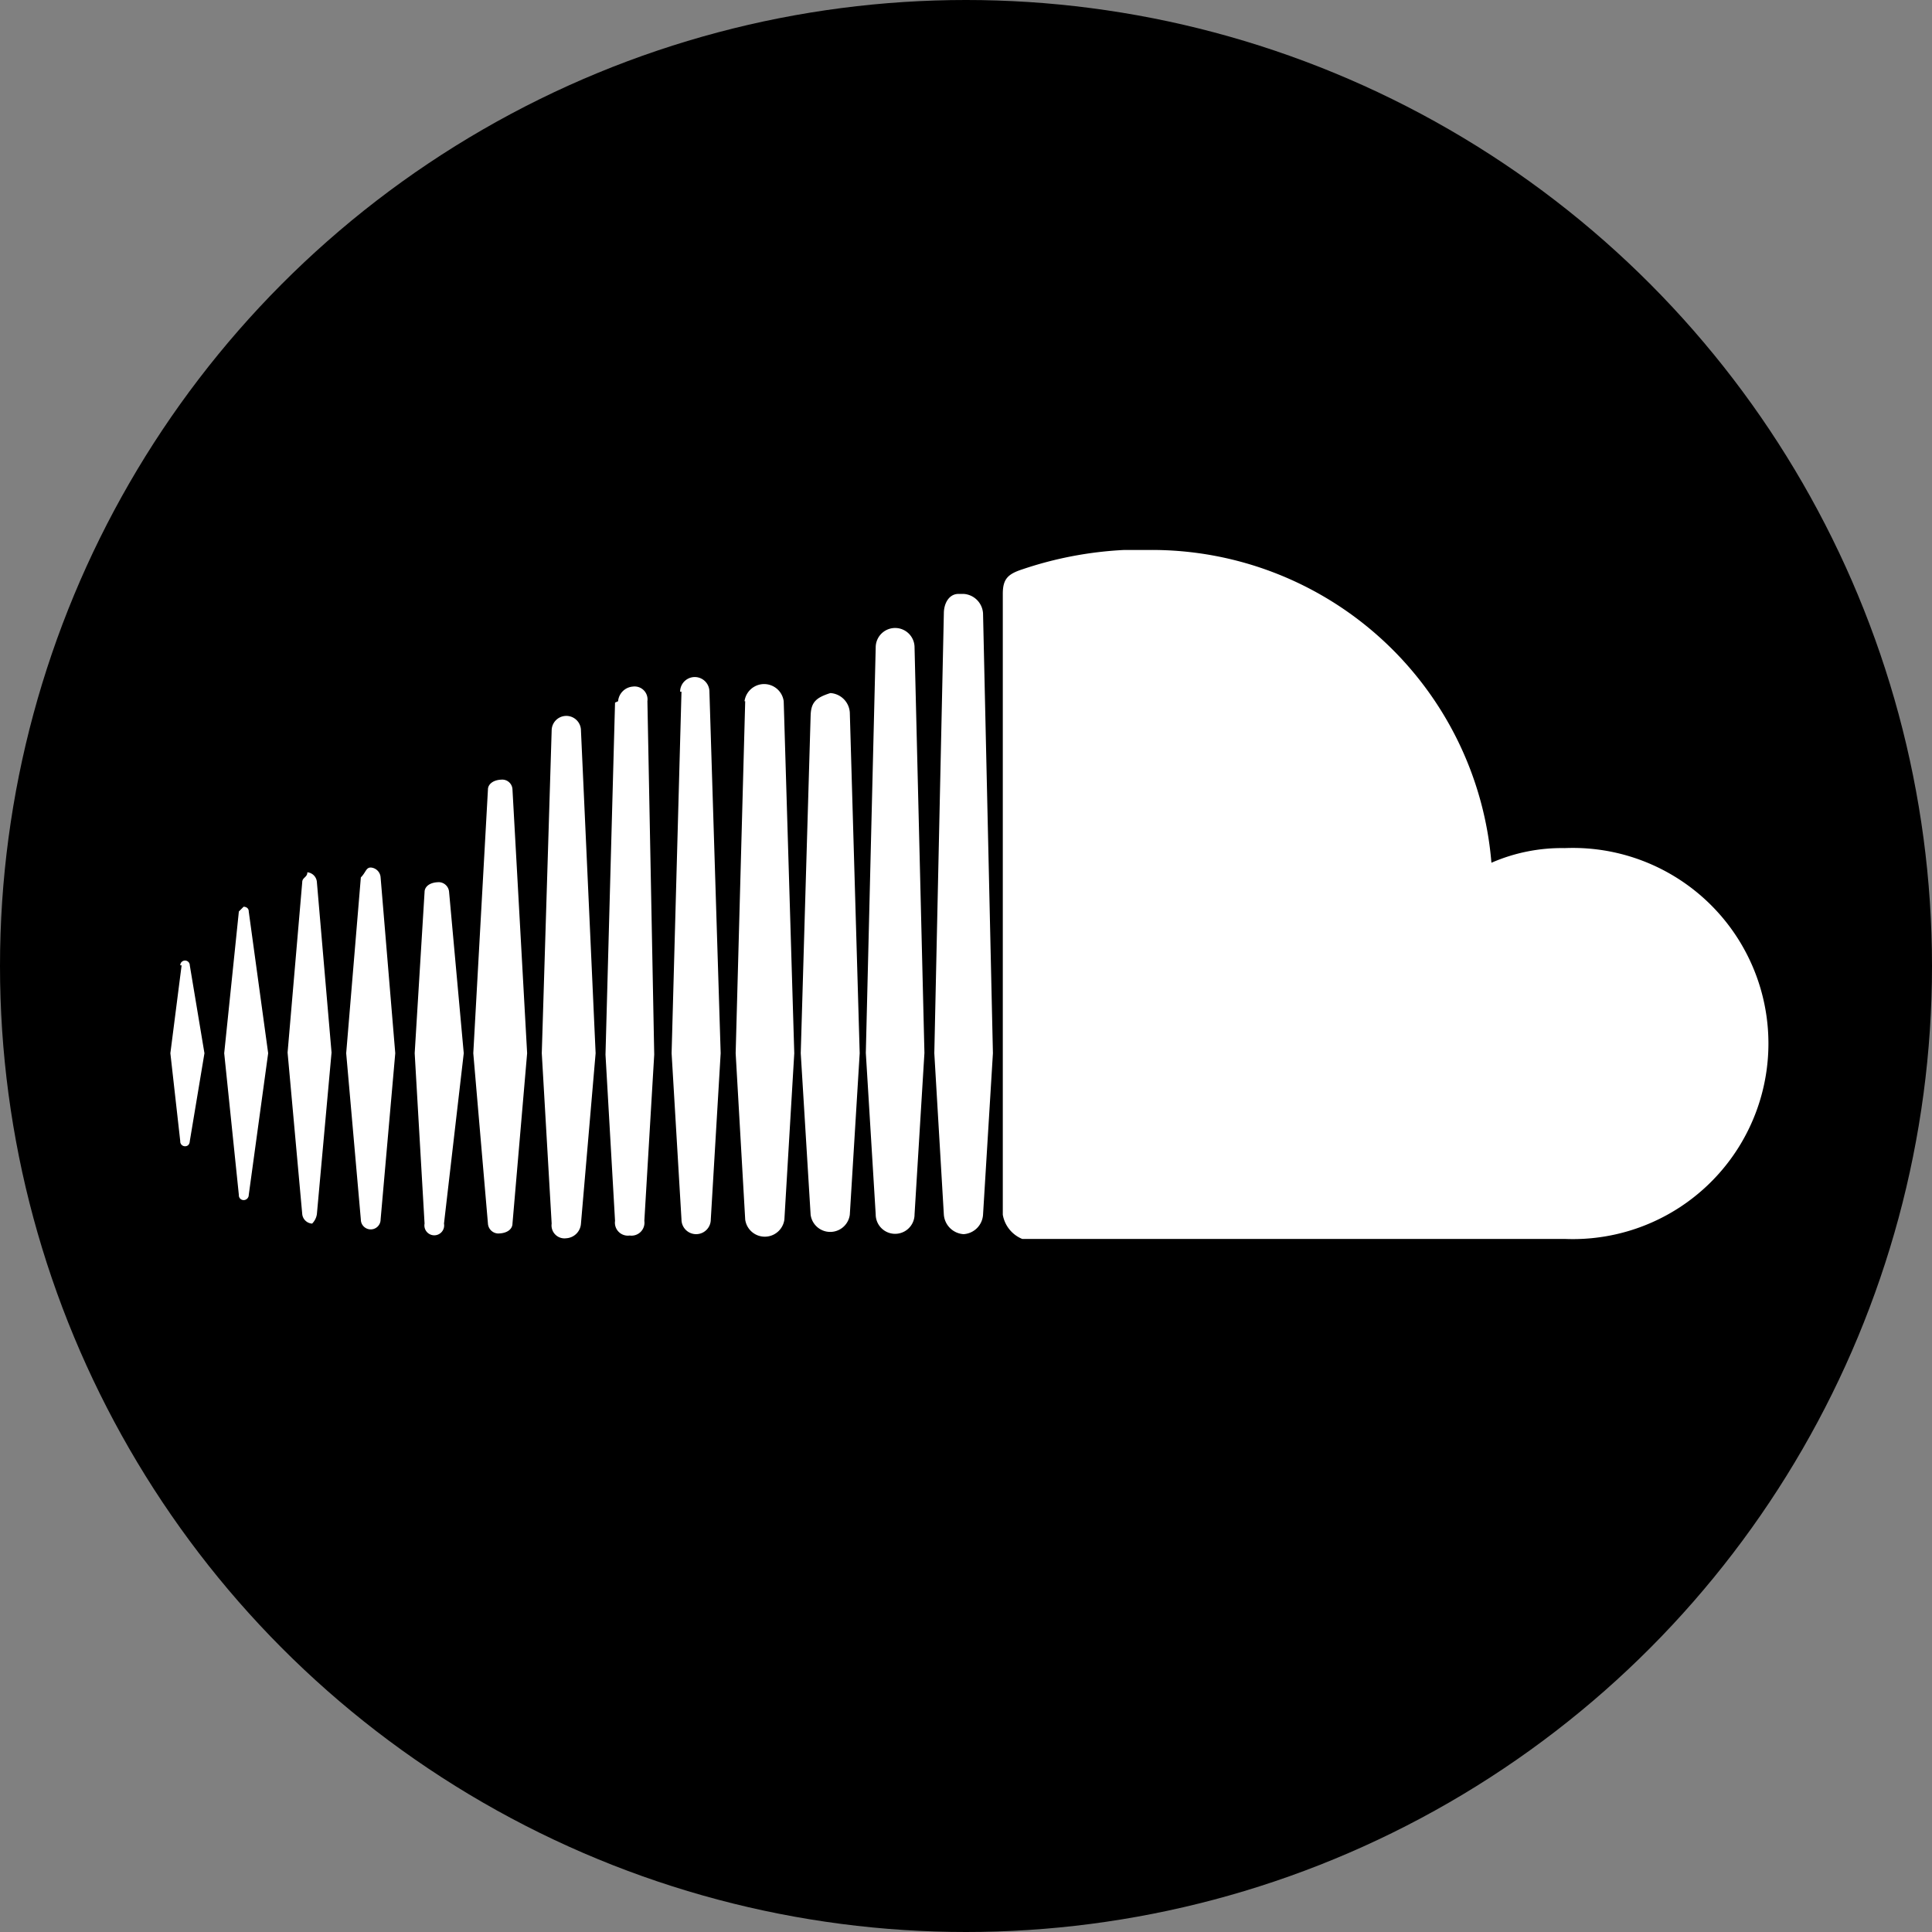 <svg id="Layer_1" data-name="Layer 1" xmlns="http://www.w3.org/2000/svg" viewBox="0 0 56.7 56.7"><rect x="0" y="0" width="56.7" height="56.7" fill="#808080" stroke="none"/><defs><style>.cls-1{fill:#fff;}</style></defs><circle cx="28.35" cy="28.35" r="28.35"/><path class="cls-1" d="M5.33,28.33,5,30.91l.29,2.58a.14.14,0,0,0,.14.15c.14,0,.14-.15.14-.15L6,30.91l-.43-2.58a.14.14,0,1,0-.28,0m1.72-1.58-.43,4.16.43,4.16a.14.14,0,0,0,.14.15.15.15,0,0,0,.15-.15l.57-4.16-.57-4.16c0-.14-.15-.14-.15-.14h0l-.14.14m5.45-.57-.29,4.73.29,5a.29.29,0,1,0,.57,0l.58-5-.43-4.73a.31.31,0,0,0-.29-.29c-.29,0-.43.14-.43.29m-3.59-.29-.43,5,.43,4.74a.31.31,0,0,0,.29.28.49.49,0,0,0,.14-.28l.43-4.74-.43-5a.31.31,0,0,0-.28-.29c0,.15-.15.15-.15.29m1.72-.14-.43,5.16.43,4.88a.29.29,0,1,0,.58,0l.43-4.88-.43-5.16a.31.31,0,0,0-.29-.29c-.14,0-.14.14-.29.29m3.73-2.58-.43,7.74.43,5a.31.31,0,0,0,.29.29c.29,0,.43-.14.43-.29l.43-5-.43-7.74a.3.3,0,0,0-.29-.29c-.28,0-.43.14-.43.29m1.87-1.73-.29,9.47.29,5a.38.38,0,0,0,.43.43.46.46,0,0,0,.43-.43l.43-5-.43-9.47a.43.43,0,0,0-.86,0m7.6-.43-.29,9.9.29,4.74a.58.58,0,0,0,1.15,0l.29-4.74-.29-10a.61.61,0,0,0-.57-.57c-.44.14-.58.28-.58.71m-5.74-.43-.28,10.33.28,4.88a.38.38,0,0,0,.43.43.38.38,0,0,0,.43-.43l.29-4.88L19,20.58a.38.38,0,0,0-.43-.43.47.47,0,0,0-.43.43m3.73,0-.28,10.33.28,4.88a.58.58,0,0,0,1.15,0l.29-4.88L23,20.58a.58.58,0,0,0-1.15,0M20,20.3l-.29,10.61L20,35.79a.43.43,0,0,0,.86,0l.29-4.88L20.82,20.3a.43.43,0,1,0-.86,0M25.7,19l-.29,11.9.29,4.74a.57.57,0,1,0,1.14,0l.29-4.74L26.84,19a.57.57,0,1,0-1.14,0m2-1-.28,12.91.28,4.74a.62.62,0,0,0,.58.57.61.61,0,0,0,.57-.57l.29-4.74L28.85,18a.61.61,0,0,0-.57-.57h-.15c-.28,0-.43.28-.43.57M30,16.71c-.43.14-.57.29-.57.72V35.65a.94.94,0,0,0,.57.71H45.92a5.74,5.74,0,1,0,0-11.47,5.16,5.16,0,0,0-2.15.43,10,10,0,0,0-10-9.18H33a11,11,0,0,0-3,.57" transform="translate(0 0)"/></svg>